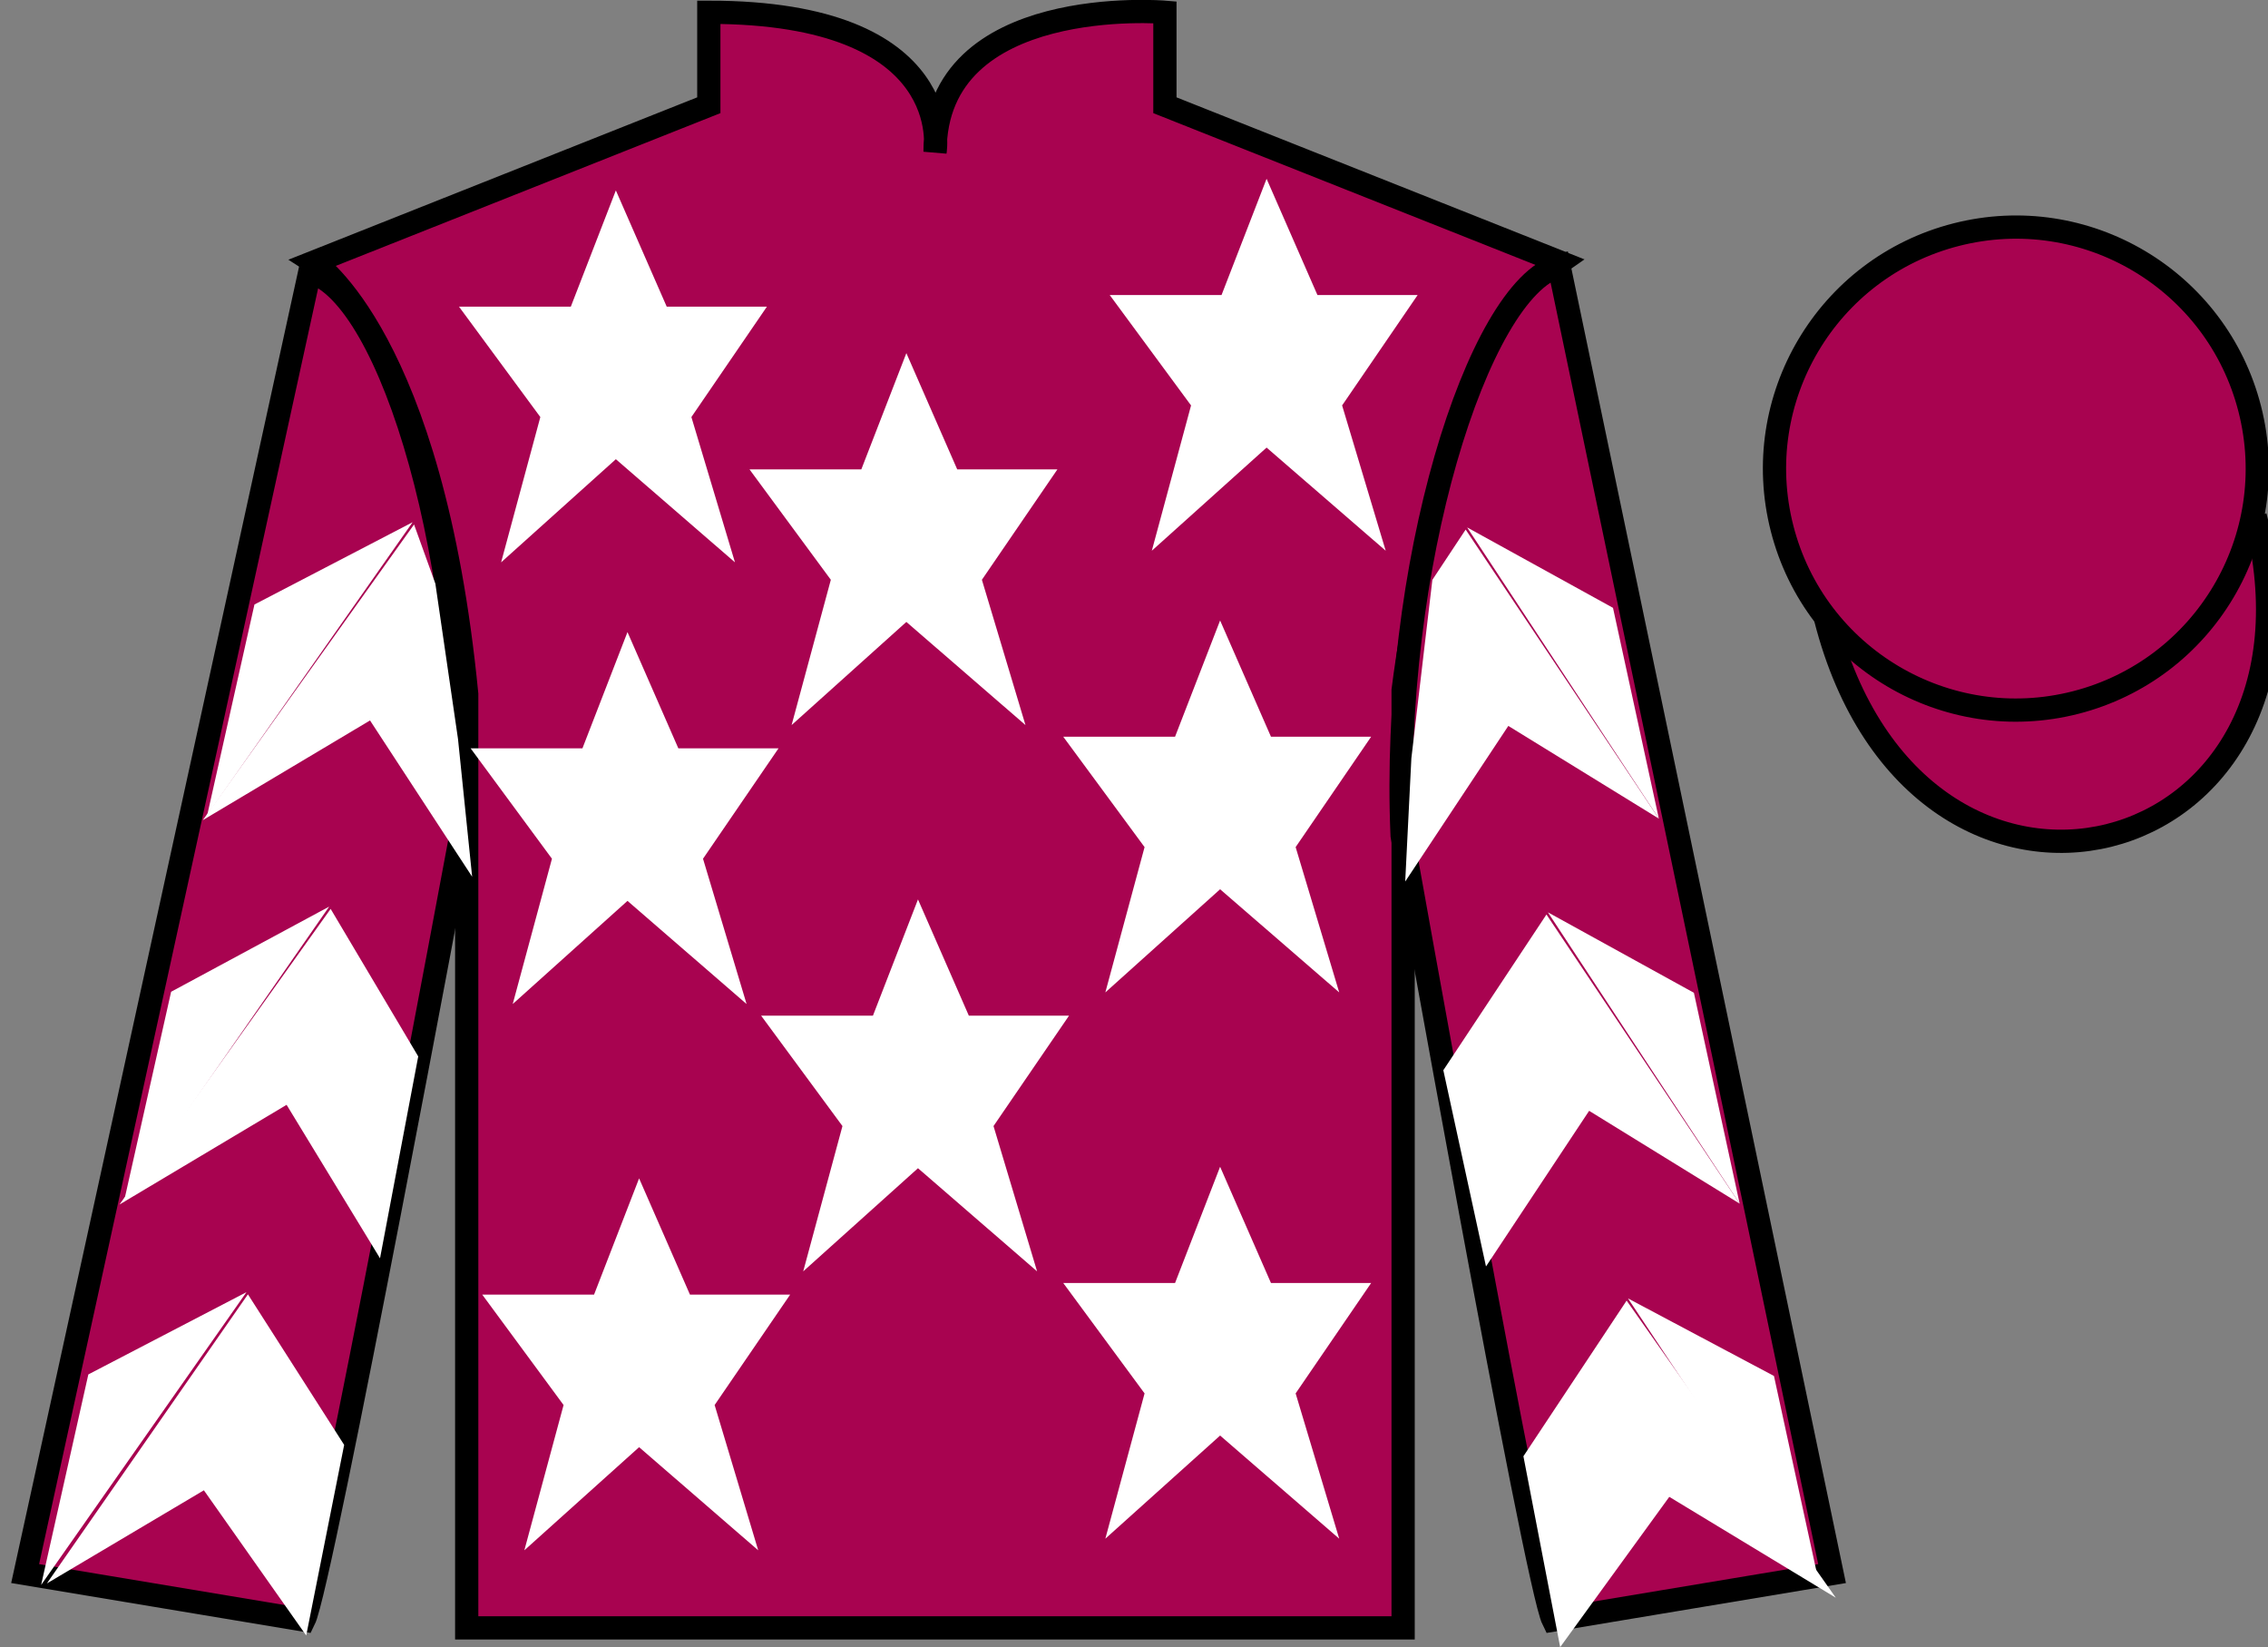 <?xml version="1.0" encoding="UTF-8"?>
<svg xmlns="http://www.w3.org/2000/svg" xmlns:xlink="http://www.w3.org/1999/xlink" width="97.59pt" height="70.86pt" viewBox="0 0 97.59 70.86" version="1.1">
<rect x="0" y="0" width="97.59" height="70.86" fill="#808080" stroke="none"/>
<g id="surface0">
<path style="fill-rule:nonzero;fill:rgb(65.882%,1.34%,31.255%);fill-opacity:1;stroke-width:10;stroke-linecap:butt;stroke-linejoin:miter;stroke:rgb(0%,0%,0%);stroke-opacity:1;stroke-miterlimit:4;" d="M 785.508 442.584 C 825.234 286.959 1009.18 334.538 970.391 486.53 " transform="matrix(0.1,0,0,-0.1,0,70.86)"/>
<path style=" stroke:none;fill-rule:nonzero;fill:rgb(65.882%,1.34%,31.255%);fill-opacity:1;" d="M 13.5 11.277 C 13.5 11.277 18.582 14.527 20.082 29.859 C 20.082 29.859 20.082 44.859 20.082 70.027 L 60.375 70.027 L 60.375 29.691 C 60.375 29.691 62.168 14.691 67.125 11.277 L 50.125 4.527 L 50.125 0.527 C 50.125 0.527 40.234 -0.309 40.234 6.527 C 40.234 6.527 41.25 0.527 30.5 0.527 L 30.5 4.527 L 13.5 11.277 "/>
<path style="fill:none;stroke-width:10;stroke-linecap:butt;stroke-linejoin:miter;stroke:rgb(0%,0%,0%);stroke-opacity:1;stroke-miterlimit:4;" d="M 135 595.827 C 135 595.827 185.82 563.327 200.82 410.006 C 200.82 410.006 200.82 260.006 200.82 8.327 L 603.75 8.327 L 603.75 411.686 C 603.75 411.686 621.68 561.686 671.25 595.827 L 501.25 663.327 L 501.25 703.327 C 501.25 703.327 402.344 711.686 402.344 643.327 C 402.344 643.327 412.5 703.327 305 703.327 L 305 663.327 L 135 595.827 Z M 135 595.827 " transform="matrix(0.1,0,0,-0.1,0,70.86)"/>
<path style=" stroke:none;fill-rule:nonzero;fill:rgb(65.882%,1.34%,31.255%);fill-opacity:1;" d="M 13.082 69.691 C 13.832 68.191 19.832 35.941 19.832 35.941 C 20.332 24.441 16.832 12.691 13.332 11.691 L 1.082 67.691 L 13.082 69.691 "/>
<path style="fill:none;stroke-width:10;stroke-linecap:butt;stroke-linejoin:miter;stroke:rgb(0%,0%,0%);stroke-opacity:1;stroke-miterlimit:4;" d="M 130.82 11.686 C 138.32 26.686 198.32 349.186 198.32 349.186 C 203.32 464.186 168.32 581.686 133.32 591.686 L 10.82 31.686 L 130.82 11.686 Z M 130.82 11.686 " transform="matrix(0.1,0,0,-0.1,0,70.86)"/>
<path style=" stroke:none;fill-rule:nonzero;fill:rgb(65.882%,1.34%,31.255%);fill-opacity:1;" d="M 78.832 67.691 L 67.082 11.441 C 63.582 12.441 59.832 24.441 60.332 35.941 C 60.332 35.941 66.082 68.191 66.832 69.691 L 78.832 67.691 "/>
<path style="fill:none;stroke-width:10;stroke-linecap:butt;stroke-linejoin:miter;stroke:rgb(0%,0%,0%);stroke-opacity:1;stroke-miterlimit:4;" d="M 788.32 31.686 L 670.82 594.186 C 635.82 584.186 598.32 464.186 603.32 349.186 C 603.32 349.186 660.82 26.686 668.32 11.686 L 788.32 31.686 Z M 788.32 31.686 " transform="matrix(0.1,0,0,-0.1,0,70.86)"/>
<path style=" stroke:none;fill-rule:nonzero;fill:rgb(65.882%,1.34%,31.255%);fill-opacity:1;" d="M 89.309 30.223 C 94.867 28.801 98.223 23.148 96.805 17.59 C 95.387 12.031 89.734 8.676 84.176 10.094 C 78.617 11.512 75.262 17.168 76.68 22.727 C 78.098 28.281 83.754 31.641 89.309 30.223 "/>
<path style="fill:none;stroke-width:10;stroke-linecap:butt;stroke-linejoin:miter;stroke:rgb(0%,0%,0%);stroke-opacity:1;stroke-miterlimit:4;" d="M 893.086 406.373 C 948.672 420.592 982.227 477.116 968.047 532.702 C 953.867 588.288 897.344 621.842 841.758 607.663 C 786.172 593.483 752.617 536.92 766.797 481.334 C 780.977 425.788 837.539 392.194 893.086 406.373 Z M 893.086 406.373 " transform="matrix(0.1,0,0,-0.1,0,70.86)"/>
<path style=" stroke:none;fill-rule:nonzero;fill:rgb(100%,100%,100%);fill-opacity:1;" d="M 39.5 38.691 L 37.562 43.691 L 32.75 43.691 L 36.25 48.441 L 34.562 54.691 L 39.5 50.254 L 44.625 54.691 L 42.75 48.441 L 46 43.691 L 41.688 43.691 L 39.5 38.691 "/>
<path style=" stroke:none;fill-rule:nonzero;fill:rgb(100%,100%,100%);fill-opacity:1;" d="M 52.5 26.691 L 50.562 31.691 L 45.75 31.691 L 49.25 36.441 L 47.562 42.691 L 52.5 38.254 L 57.625 42.691 L 55.75 36.441 L 59 31.691 L 54.688 31.691 L 52.5 26.691 "/>
<path style=" stroke:none;fill-rule:nonzero;fill:rgb(100%,100%,100%);fill-opacity:1;" d="M 39 15.191 L 37.062 20.191 L 32.25 20.191 L 35.75 24.941 L 34.062 31.191 L 39 26.754 L 44.125 31.191 L 42.25 24.941 L 45.5 20.191 L 41.188 20.191 L 39 15.191 "/>
<path style=" stroke:none;fill-rule:nonzero;fill:rgb(100%,100%,100%);fill-opacity:1;" d="M 52.5 50.191 L 50.562 55.191 L 45.75 55.191 L 49.25 59.941 L 47.562 66.191 L 52.5 61.754 L 57.625 66.191 L 55.75 59.941 L 59 55.191 L 54.688 55.191 L 52.5 50.191 "/>
<path style=" stroke:none;fill-rule:nonzero;fill:rgb(100%,100%,100%);fill-opacity:1;" d="M 27.5 50.691 L 25.562 55.691 L 20.75 55.691 L 24.25 60.441 L 22.562 66.691 L 27.5 62.254 L 32.625 66.691 L 30.75 60.441 L 34 55.691 L 29.688 55.691 L 27.5 50.691 "/>
<path style=" stroke:none;fill-rule:nonzero;fill:rgb(100%,100%,100%);fill-opacity:1;" d="M 27 27.191 L 25.062 32.191 L 20.25 32.191 L 23.75 36.941 L 22.062 43.191 L 27 38.754 L 32.125 43.191 L 30.25 36.941 L 33.5 32.191 L 29.188 32.191 L 27 27.191 "/>
<path style=" stroke:none;fill-rule:nonzero;fill:rgb(100%,100%,100%);fill-opacity:1;" d="M 26.5 8.191 L 24.562 13.191 L 19.75 13.191 L 23.25 17.941 L 21.562 24.191 L 26.5 19.754 L 31.625 24.191 L 29.75 17.941 L 33 13.191 L 28.688 13.191 L 26.5 8.191 "/>
<path style=" stroke:none;fill-rule:nonzero;fill:rgb(100%,100%,100%);fill-opacity:1;" d="M 54.5 7.691 L 52.562 12.691 L 47.75 12.691 L 51.25 17.441 L 49.562 23.691 L 54.5 19.254 L 59.625 23.691 L 57.75 17.441 L 61 12.691 L 56.688 12.691 L 54.5 7.691 "/>
<path style=" stroke:none;fill-rule:nonzero;fill:rgb(100%,100%,100%);fill-opacity:1;" d="M 8.727 35.281 L 15.922 30.992 L 20.316 37.715 L 19.707 31.785 L 18.734 25.109 L 17.816 22.562 "/>
<path style=" stroke:none;fill-rule:nonzero;fill:rgb(100%,100%,100%);fill-opacity:1;" d="M 17.754 22.465 L 10.949 26.004 L 8.918 35.059 "/>
<path style=" stroke:none;fill-rule:nonzero;fill:rgb(100%,100%,100%);fill-opacity:1;" d="M 1.582 68.398 L 8.773 64.109 "/>
<path style=" stroke:none;fill-rule:nonzero;fill:rgb(100%,100%,100%);fill-opacity:1;" d="M 15.059 62.406 L 10.668 55.68 "/>
<path style=" stroke:none;fill-rule:nonzero;fill:rgb(100%,100%,100%);fill-opacity:1;" d="M 10.605 55.586 L 3.801 59.125 "/>
<path style=" stroke:none;fill-rule:nonzero;fill:rgb(100%,100%,100%);fill-opacity:1;" d="M 2.016 68.117 L 8.773 64.109 L 13.176 70.355 L 14.809 62.156 L 10.668 55.68 "/>
<path style=" stroke:none;fill-rule:nonzero;fill:rgb(100%,100%,100%);fill-opacity:1;" d="M 10.605 55.586 L 3.801 59.125 L 1.77 68.18 "/>
<path style=" stroke:none;fill-rule:nonzero;fill:rgb(100%,100%,100%);fill-opacity:1;" d="M 5.141 51.816 L 12.332 47.527 L 16.352 54.129 L 17.996 45.445 L 14.227 39.098 "/>
<path style=" stroke:none;fill-rule:nonzero;fill:rgb(100%,100%,100%);fill-opacity:1;" d="M 14.164 39 L 7.363 42.664 L 5.328 51.719 "/>
<path style=" stroke:none;fill-rule:nonzero;fill:rgb(100%,100%,100%);fill-opacity:1;" d="M 71.379 35.215 L 64.902 31.227 L 60.465 37.922 L 60.73 32.617 L 61.633 24.945 L 63.066 22.781 "/>
<path style=" stroke:none;fill-rule:nonzero;fill:rgb(100%,100%,100%);fill-opacity:1;" d="M 63.129 22.688 L 69.406 26.148 L 71.379 35.215 "/>
<path style=" stroke:none;fill-rule:nonzero;fill:rgb(100%,100%,100%);fill-opacity:1;" d="M 78.992 68.73 L 71.828 64.391 "/>
<path style=" stroke:none;fill-rule:nonzero;fill:rgb(100%,100%,100%);fill-opacity:1;" d="M 65.551 62.645 L 69.992 55.949 "/>
<path style=" stroke:none;fill-rule:nonzero;fill:rgb(100%,100%,100%);fill-opacity:1;" d="M 78.992 68.73 L 71.828 64.391 L 67.133 70.855 L 65.551 62.645 L 69.992 55.949 "/>
<path style=" stroke:none;fill-rule:nonzero;fill:rgb(100%,100%,100%);fill-opacity:1;" d="M 70.051 55.855 L 76.332 59.191 L 78.305 68.258 "/>
<path style=" stroke:none;fill-rule:nonzero;fill:rgb(100%,100%,100%);fill-opacity:1;" d="M 74.855 51.777 L 68.379 47.785 L 63.941 54.48 L 62.105 46.039 L 66.543 39.34 "/>
<path style=" stroke:none;fill-rule:nonzero;fill:rgb(100%,100%,100%);fill-opacity:1;" d="M 66.605 39.246 L 72.887 42.707 L 74.855 51.777 "/>
</g>
</svg>
